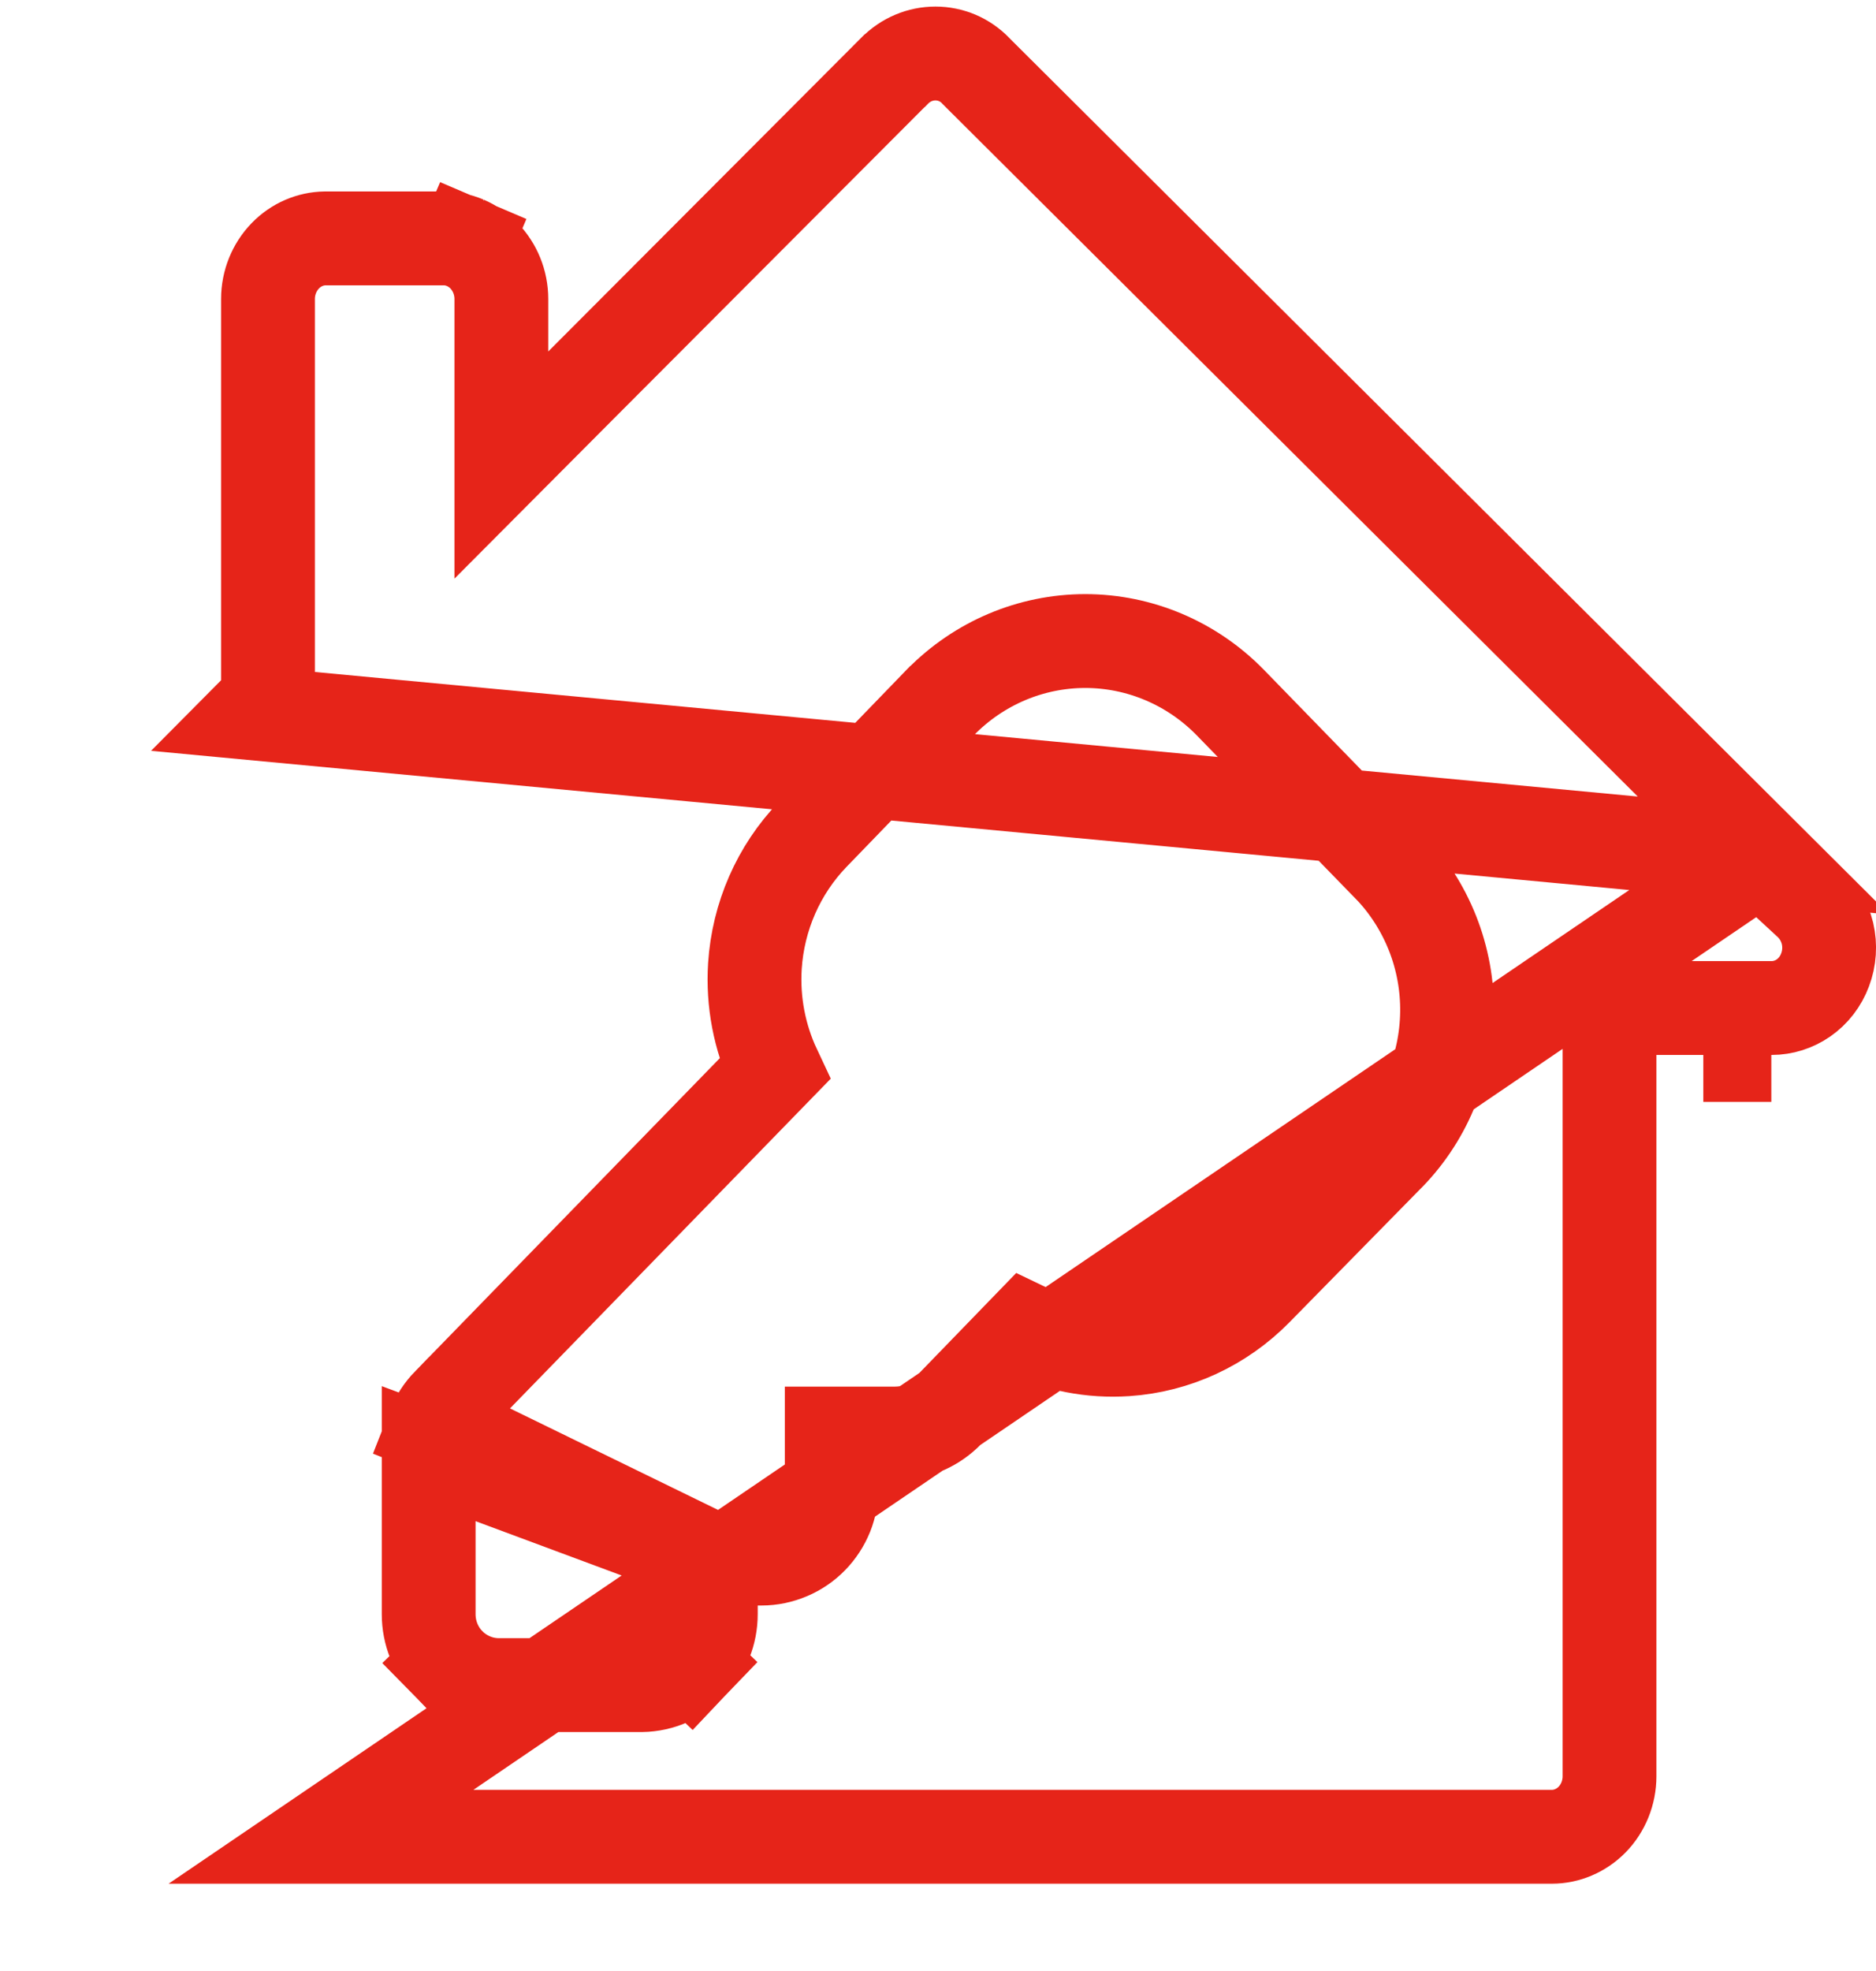 <svg width="20" height="21" viewBox="0 0 20 21" fill="none" xmlns="http://www.w3.org/2000/svg">
<path id="Vector" d="M18.8 9.115L10.41 0.762L10.403 0.754L10.403 0.754C10.346 0.695 10.278 0.648 10.205 0.617C10.131 0.586 10.053 0.57 9.974 0.57L9.972 0.57C9.812 0.57 9.656 0.634 9.538 0.754L9.535 0.756L9.535 0.756L6.198 4.099L5.345 4.955V3.746V3.185C5.345 3.099 5.328 3.013 5.296 2.934C5.264 2.855 5.217 2.784 5.16 2.724C5.102 2.665 5.034 2.619 4.96 2.587L5.152 2.137L4.96 2.587C4.887 2.556 4.808 2.54 4.73 2.54H3.466C3.309 2.542 3.156 2.607 3.041 2.726C2.925 2.846 2.857 3.011 2.857 3.185V3.185V7.247V7.454L2.711 7.601L18.8 9.115ZM18.8 9.115L18.767 9.132L19.292 9.617C19.385 9.703 19.452 9.817 19.483 9.946C19.513 10.075 19.504 10.21 19.457 10.334C19.411 10.457 19.331 10.56 19.228 10.632C19.126 10.703 19.007 10.74 18.887 10.74H18.884H17.659H17.159V11.24V18.925C17.159 19.1 17.091 19.266 16.974 19.386C16.857 19.505 16.702 19.57 16.544 19.57H3.422L18.8 9.115ZM7.578 16.606V17.198C7.578 17.198 7.578 17.198 7.578 17.198C7.578 17.393 7.504 17.581 7.368 17.724L7.007 17.378L7.368 17.724C7.231 17.867 7.042 17.951 6.841 17.954L6.833 17.954V17.954H5.319C5.116 17.954 4.924 17.871 4.784 17.728L5.143 17.379L4.784 17.728C4.645 17.585 4.57 17.395 4.57 17.198V15.491V15.488L7.578 16.606ZM7.578 16.606H8.118C8.218 16.606 8.317 16.585 8.409 16.546C8.501 16.507 8.584 16.45 8.652 16.38C8.721 16.309 8.775 16.226 8.812 16.135C8.848 16.044 8.867 15.947 8.867 15.85V15.274H9.553H9.563L9.572 15.273C9.757 15.266 9.932 15.194 10.067 15.071L10.079 15.06L10.09 15.049L10.942 14.17C11.272 14.329 11.638 14.401 12.008 14.376C12.53 14.341 13.02 14.114 13.389 13.739L13.389 13.739L14.77 12.333C14.974 12.133 15.137 11.893 15.249 11.629C15.363 11.364 15.423 11.078 15.427 10.788C15.431 10.499 15.378 10.211 15.272 9.943C15.165 9.674 15.008 9.429 14.807 9.222L14.806 9.222L13.114 7.483L13.113 7.482C12.705 7.066 12.15 6.83 11.57 6.83C10.989 6.83 10.435 7.066 10.027 7.482L10.024 7.484L8.664 8.89L8.663 8.891C8.299 9.269 8.082 9.767 8.048 10.293C8.024 10.673 8.097 11.052 8.257 11.392L4.784 14.96C4.783 14.96 4.783 14.96 4.783 14.96C4.714 15.031 4.659 15.115 4.623 15.207L5.088 15.392L7.578 16.606ZM18.159 11.24H18.884H18.159Z" stroke="#E62419"/>
</svg>
